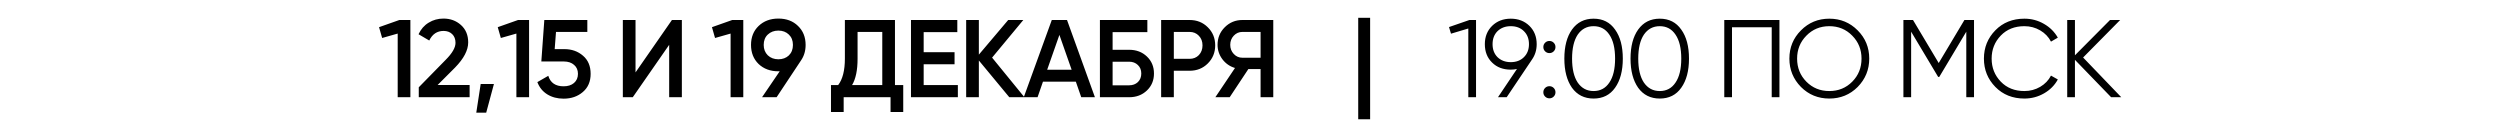 <?xml version="1.0" encoding="UTF-8"?> <svg xmlns="http://www.w3.org/2000/svg" width="360" height="19" viewBox="0 0 360 19" fill="none"><path d="M54.583 3.913L57.506 2.88H59.095V14H57.268V4.834L55.028 5.47L54.583 3.913ZM67.626 14H60.303V12.57L64.179 8.615C65.122 7.672 65.593 6.857 65.593 6.169C65.593 5.639 65.434 5.221 65.116 4.914C64.799 4.607 64.386 4.453 63.877 4.453C62.945 4.453 62.257 4.914 61.812 5.835L60.271 4.93C60.61 4.199 61.097 3.643 61.733 3.262C62.368 2.87 63.078 2.674 63.861 2.674C64.846 2.674 65.683 2.981 66.371 3.595C67.07 4.22 67.42 5.057 67.42 6.105C67.42 7.228 66.79 8.435 65.529 9.727L63.019 12.237H67.626V14ZM69.219 12.094H71.126L70.014 16.224H68.584L69.219 12.094ZM71.676 3.913L74.599 2.88H76.187V14H74.361V4.834L72.121 5.47L71.676 3.913ZM79.874 7.074H81.272C82.331 7.074 83.225 7.392 83.956 8.027C84.687 8.652 85.052 9.52 85.052 10.632C85.052 11.744 84.676 12.618 83.924 13.253C83.183 13.889 82.262 14.207 81.16 14.207C80.26 14.207 79.477 14 78.809 13.587C78.142 13.174 77.666 12.586 77.38 11.824L78.952 10.918C79.26 11.924 79.996 12.427 81.16 12.427C81.785 12.427 82.283 12.268 82.654 11.951C83.035 11.623 83.225 11.183 83.225 10.632C83.225 10.092 83.04 9.663 82.669 9.346C82.299 9.017 81.806 8.853 81.192 8.853H77.952L78.381 2.88H84.576V4.596H80.064L79.874 7.074ZM98.188 14H96.361V6.455L91.119 14H89.689V2.88H91.516V10.426L96.758 2.88H98.188V14ZM102.522 3.913L105.444 2.88H107.033V14H105.206V4.834L102.966 5.47L102.522 3.913ZM116.009 6.47C116.009 7.318 115.787 8.064 115.342 8.71L111.831 14H109.735L112.276 10.267H112.086C110.931 10.267 109.983 9.918 109.242 9.219C108.511 8.509 108.146 7.593 108.146 6.47C108.146 5.348 108.511 4.437 109.242 3.738C109.983 3.029 110.931 2.674 112.086 2.674C113.25 2.674 114.193 3.029 114.913 3.738C115.644 4.437 116.009 5.348 116.009 6.47ZM109.973 6.47C109.973 7.074 110.169 7.572 110.561 7.964C110.963 8.345 111.471 8.536 112.086 8.536C112.7 8.536 113.203 8.35 113.595 7.98C113.986 7.598 114.182 7.095 114.182 6.47C114.182 5.846 113.986 5.348 113.595 4.977C113.203 4.596 112.7 4.405 112.086 4.405C111.471 4.405 110.963 4.596 110.561 4.977C110.169 5.348 109.973 5.846 109.973 6.47ZM128.875 2.88V12.253H130.066V16.129H128.239V14H121.488V16.129H119.661V12.253H120.694C121.34 11.416 121.663 10.14 121.663 8.424V2.88H128.875ZM122.696 12.253H127.048V4.596H123.49V8.456C123.49 10.108 123.225 11.374 122.696 12.253ZM133.008 9.25V12.253H137.932V14H131.181V2.88H137.853V4.628H133.008V7.519H137.456V9.25H133.008ZM142.861 8.297L147.515 14H145.339L140.955 8.71V14H139.128V2.88H140.955V7.868L145.18 2.88H147.357L142.861 8.297ZM157.669 14H155.699L154.921 11.76H150.187L149.409 14H147.423L151.458 2.88H153.65L157.669 14ZM152.554 5.025L150.791 10.045H154.317L152.554 5.025ZM160.215 7.169H162.598C163.625 7.169 164.477 7.492 165.155 8.138C165.833 8.784 166.172 9.6 166.172 10.585C166.172 11.57 165.833 12.385 165.155 13.031C164.477 13.677 163.625 14 162.598 14H158.388V2.88H165.219V4.628H160.215V7.169ZM160.215 12.284H162.598C163.106 12.284 163.524 12.131 163.853 11.824C164.181 11.506 164.345 11.093 164.345 10.585C164.345 10.076 164.181 9.669 163.853 9.362C163.524 9.044 163.106 8.885 162.598 8.885H160.215V12.284ZM167.204 2.88H171.302C172.351 2.88 173.224 3.23 173.923 3.929C174.633 4.628 174.988 5.496 174.988 6.534C174.988 7.561 174.633 8.43 173.923 9.139C173.224 9.838 172.351 10.188 171.302 10.188H169.031V14H167.204V2.88ZM169.031 8.472H171.302C171.842 8.472 172.287 8.292 172.637 7.932C172.986 7.561 173.161 7.095 173.161 6.534C173.161 5.973 172.986 5.512 172.637 5.152C172.287 4.781 171.842 4.596 171.302 4.596H169.031V8.472ZM178.903 2.88H183.351V14H181.524V9.949H179.761L177.076 14H175.011L177.839 9.79C177.097 9.568 176.494 9.15 176.028 8.536C175.562 7.911 175.329 7.217 175.329 6.455C175.329 5.459 175.673 4.617 176.361 3.929C177.06 3.23 177.907 2.88 178.903 2.88ZM178.903 8.313H181.524V4.596H178.903C178.416 4.596 178.003 4.776 177.664 5.136C177.325 5.496 177.155 5.936 177.155 6.455C177.155 6.973 177.325 7.413 177.664 7.773C178.003 8.133 178.416 8.313 178.903 8.313ZM197.298 17.177H195.583V2.563H197.298V17.177ZM208.657 3.897L211.596 2.88H212.549V14H211.437V4.104L208.943 4.85L208.657 3.897ZM221.283 6.359C221.283 7.196 221.056 7.937 220.6 8.583L216.962 14H215.708L218.44 9.933C218.154 9.997 217.857 10.029 217.55 10.029C216.449 10.029 215.554 9.69 214.866 9.012C214.167 8.334 213.817 7.45 213.817 6.359C213.817 5.29 214.167 4.411 214.866 3.722C215.575 3.034 216.47 2.69 217.55 2.69C218.63 2.69 219.525 3.034 220.235 3.722C220.934 4.411 221.283 5.29 221.283 6.359ZM215.644 4.485C215.167 4.961 214.929 5.586 214.929 6.359C214.929 7.132 215.167 7.757 215.644 8.234C216.142 8.71 216.777 8.949 217.55 8.949C218.334 8.949 218.964 8.71 219.441 8.234C219.928 7.757 220.171 7.132 220.171 6.359C220.171 5.586 219.928 4.961 219.441 4.485C218.964 4.008 218.334 3.77 217.55 3.77C216.777 3.77 216.142 4.008 215.644 4.485ZM223.988 6.772C223.988 7.016 223.903 7.222 223.734 7.392C223.564 7.561 223.358 7.646 223.114 7.646C222.871 7.646 222.664 7.561 222.495 7.392C222.325 7.222 222.241 7.016 222.241 6.772C222.241 6.529 222.325 6.322 222.495 6.153C222.664 5.983 222.871 5.899 223.114 5.899C223.358 5.899 223.564 5.983 223.734 6.153C223.903 6.322 223.988 6.529 223.988 6.772ZM223.988 13.285C223.988 13.529 223.903 13.735 223.734 13.905C223.564 14.074 223.358 14.159 223.114 14.159C222.871 14.159 222.664 14.074 222.495 13.905C222.325 13.735 222.241 13.529 222.241 13.285C222.241 13.042 222.325 12.835 222.495 12.666C222.664 12.496 222.871 12.412 223.114 12.412C223.358 12.412 223.564 12.496 223.734 12.666C223.903 12.835 223.988 13.042 223.988 13.285ZM232.573 12.634C231.843 13.672 230.81 14.191 229.476 14.191C228.152 14.191 227.114 13.672 226.362 12.634C225.632 11.585 225.266 10.188 225.266 8.44C225.266 6.682 225.632 5.29 226.362 4.262C227.114 3.214 228.152 2.69 229.476 2.69C230.81 2.69 231.843 3.214 232.573 4.262C233.315 5.29 233.685 6.682 233.685 8.44C233.685 10.198 233.315 11.596 232.573 12.634ZM227.188 11.887C227.75 12.703 228.512 13.11 229.476 13.11C230.45 13.11 231.207 12.703 231.747 11.887C232.298 11.082 232.573 9.933 232.573 8.44C232.573 6.947 232.298 5.798 231.747 4.993C231.207 4.178 230.45 3.77 229.476 3.77C228.512 3.77 227.75 4.178 227.188 4.993C226.648 5.809 226.378 6.958 226.378 8.44C226.378 9.923 226.648 11.072 227.188 11.887ZM242.103 12.634C241.372 13.672 240.339 14.191 239.005 14.191C237.681 14.191 236.643 13.672 235.892 12.634C235.161 11.585 234.796 10.188 234.796 8.44C234.796 6.682 235.161 5.29 235.892 4.262C236.643 3.214 237.681 2.69 239.005 2.69C240.339 2.69 241.372 3.214 242.103 4.262C242.844 5.29 243.215 6.682 243.215 8.44C243.215 10.198 242.844 11.596 242.103 12.634ZM236.718 11.887C237.279 12.703 238.041 13.11 239.005 13.11C239.979 13.11 240.737 12.703 241.277 11.887C241.827 11.082 242.103 9.933 242.103 8.44C242.103 6.947 241.827 5.798 241.277 4.993C240.737 4.178 239.979 3.77 239.005 3.77C238.041 3.77 237.279 4.178 236.718 4.993C236.178 5.809 235.907 6.958 235.907 8.44C235.907 9.923 236.178 11.072 236.718 11.887ZM248.296 2.88H256.239V14H255.127V3.929H249.408V14H248.296V2.88ZM267.504 12.523C266.392 13.635 265.031 14.191 263.421 14.191C261.811 14.191 260.451 13.635 259.339 12.523C258.227 11.389 257.671 10.029 257.671 8.44C257.671 6.841 258.227 5.486 259.339 4.374C260.451 3.251 261.811 2.69 263.421 2.69C265.031 2.69 266.392 3.251 267.504 4.374C268.615 5.486 269.171 6.841 269.171 8.44C269.171 10.029 268.615 11.389 267.504 12.523ZM258.783 8.44C258.783 9.753 259.227 10.86 260.117 11.76C261.007 12.66 262.108 13.11 263.421 13.11C264.734 13.11 265.836 12.66 266.725 11.76C267.615 10.86 268.06 9.753 268.06 8.44C268.06 7.138 267.615 6.036 266.725 5.136C265.836 4.225 264.734 3.77 263.421 3.77C262.108 3.77 261.007 4.225 260.117 5.136C259.227 6.036 258.783 7.138 258.783 8.44ZM282.876 2.88H284.258V14H283.146V4.564L279.254 11.077H279.095L275.203 4.564V14H274.091V2.88H275.473L279.174 9.076L282.876 2.88ZM291.514 14.191C289.82 14.191 288.427 13.635 287.336 12.523C286.235 11.4 285.684 10.039 285.684 8.44C285.684 6.841 286.235 5.48 287.336 4.358C288.427 3.246 289.82 2.69 291.514 2.69C292.531 2.69 293.468 2.939 294.326 3.436C295.184 3.924 295.851 4.585 296.327 5.422L295.342 5.994C294.993 5.316 294.474 4.776 293.786 4.374C293.097 3.971 292.34 3.77 291.514 3.77C290.116 3.77 288.983 4.22 288.115 5.12C287.236 6.031 286.796 7.138 286.796 8.44C286.796 9.743 287.236 10.85 288.115 11.76C288.983 12.66 290.116 13.11 291.514 13.11C292.34 13.11 293.097 12.909 293.786 12.507C294.474 12.104 294.993 11.564 295.342 10.886L296.327 11.443C295.872 12.279 295.21 12.946 294.342 13.444C293.473 13.942 292.531 14.191 291.514 14.191ZM299.967 8.281L305.463 14H304.002L298.791 8.615V14H297.679V2.88H298.791V7.964L303.843 2.88H305.304L299.967 8.281Z" fill="black"></path></svg> 